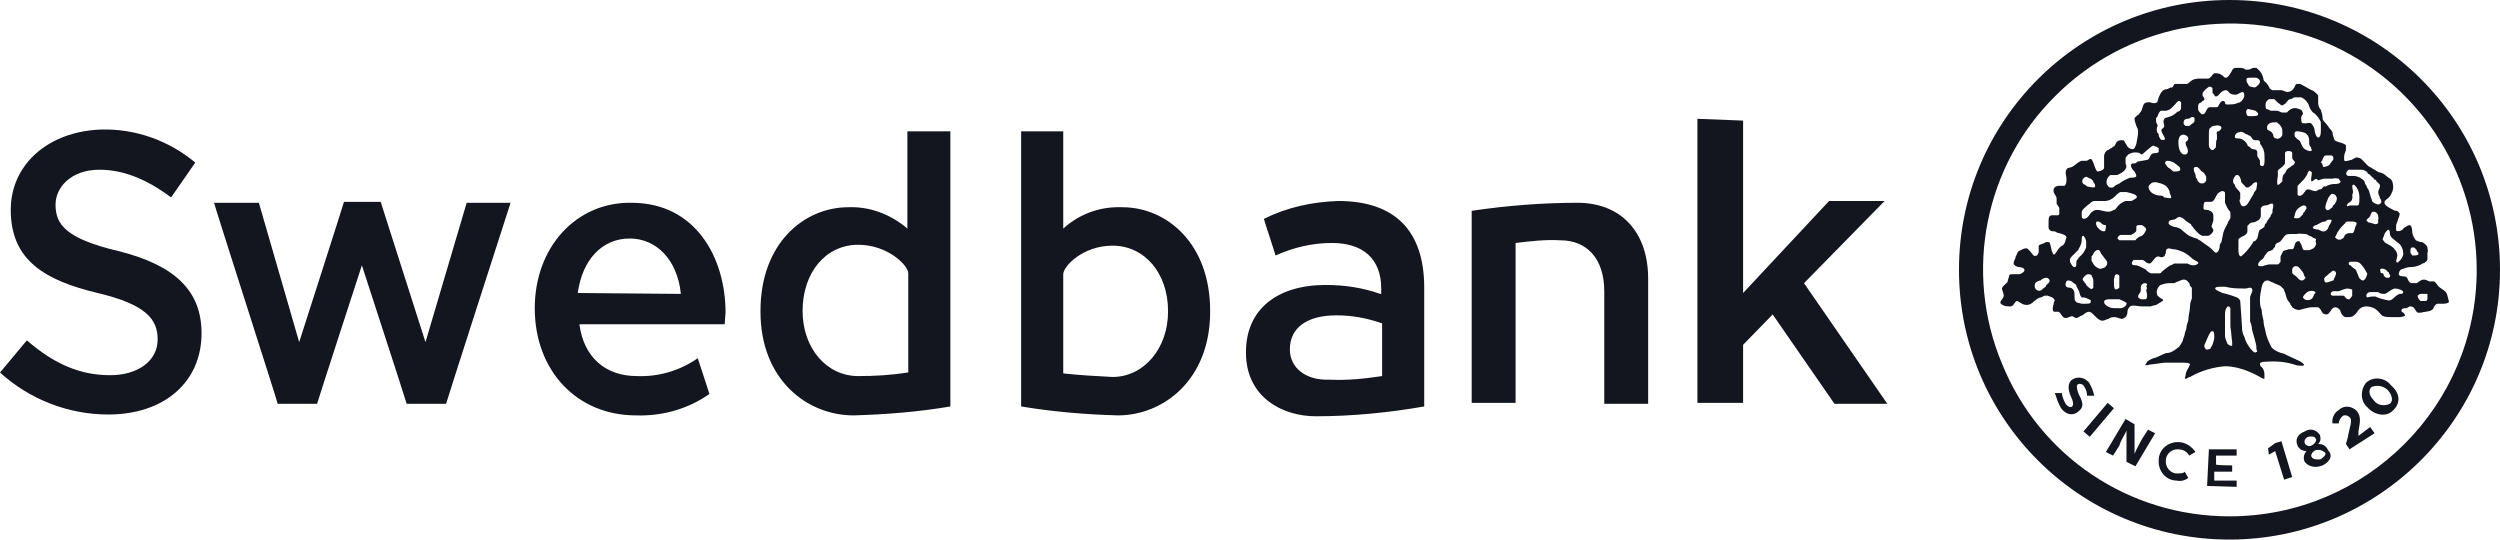 <svg width="278" height="60" viewBox="0 0 278 60" fill="none" xmlns="http://www.w3.org/2000/svg">
<path d="M1.195 23.344C1.195 29.006 5.08 31.192 10.857 32.583C16.335 33.874 17.531 35.563 17.531 37.748C17.531 40.132 15.339 41.722 12.252 41.722C8.965 41.722 6.076 40.53 2.988 37.847C2.889 37.947 0.1 41.324 0 41.424C3.287 44.404 7.57 46.093 12.052 46.093C18.228 46.093 22.411 42.516 22.411 37.053C22.411 32.384 19.523 29.503 13.148 27.914C7.271 26.523 6.176 24.934 6.176 22.748C6.176 20.861 7.869 18.874 11.056 18.874C13.646 18.874 16.236 19.867 19.025 21.953L21.714 18.079C18.726 15.596 15.04 14.304 11.255 14.404C5.379 14.602 1.195 18.278 1.195 23.344ZM38.249 22.45C38.249 22.549 33.268 38.046 33.268 38.046L28.786 22.549H23.806C23.806 22.748 30.878 44.702 30.878 44.901H35.261C35.261 44.801 40.241 29.503 40.241 29.503C40.241 29.503 45.221 44.801 45.221 44.901H49.604C49.604 44.801 56.676 22.848 56.775 22.549H51.895L47.313 38.046L42.333 22.45H38.249Z" fill="#13151F"/>
<path d="M59.465 34.27C59.465 41.224 64.146 46.191 70.72 46.191C73.609 46.29 76.497 45.496 78.888 43.807L77.593 39.833C75.601 41.224 73.21 41.919 70.82 41.82C67.334 41.82 64.943 39.734 64.445 36.158V36.059H80.581L80.681 34.767C80.681 28.707 77.394 22.549 70.222 22.549C64.047 22.449 59.465 27.515 59.465 34.27ZM64.246 32.582C64.744 28.906 66.935 26.522 70.023 26.522C73.011 26.522 75.302 28.906 75.701 32.582V32.681L64.246 32.582ZM100.901 14.602V25.429L100.801 25.33C99.008 23.84 96.717 22.946 94.327 23.045C89.446 23.045 84.566 27.019 84.566 34.569V34.668C84.566 42.218 89.745 46.191 94.924 46.191C98.51 46.092 102.196 45.794 105.682 45.198V14.602C105.682 14.602 100.901 14.602 100.901 14.602ZM89.247 34.569C89.247 30.297 91.837 27.218 95.423 27.218C98.71 27.218 101 29.502 101 30.396V41.423H100.901C99.108 41.721 97.216 41.82 95.423 41.82C91.936 41.82 89.247 38.741 89.247 34.569ZM113.551 14.602V45.198C117.137 45.794 120.722 46.092 124.308 46.191C129.388 46.191 134.568 42.218 134.568 34.668V34.569C134.568 27.019 129.687 23.045 124.806 23.045C122.416 22.946 120.125 23.741 118.332 25.33L118.232 25.429V14.602H113.551ZM118.232 41.522V30.496C118.232 29.602 120.424 27.317 123.711 27.317C127.296 27.317 129.886 30.396 129.886 34.569V34.668C129.886 38.741 127.197 41.919 123.711 41.919C121.818 41.82 120.025 41.721 118.232 41.522ZM140.544 24.337C140.544 24.436 141.839 28.31 141.839 28.41C143.831 27.515 145.923 27.019 148.114 27.019C151.6 27.019 153.592 28.807 153.592 32.085V32.681H153.493C151.501 31.986 149.509 31.688 147.417 31.688C141.939 31.688 138.552 34.469 138.552 39.138V39.237C138.552 44.105 142.536 46.29 146.321 46.29C150.305 46.29 154.389 45.893 158.373 45.198V31.986C158.373 25.628 155.086 22.35 148.811 22.35C145.923 22.449 143.134 23.045 140.544 24.337ZM143.433 38.84C143.433 36.456 145.325 35.065 148.612 35.065C150.305 35.065 151.999 35.363 153.692 35.959V41.82C151.7 42.118 149.807 42.317 147.815 42.218C145.226 42.317 143.433 40.926 143.433 38.84Z" fill="#13151F"/>
<path d="M163.652 23.443V44.8H168.533V27.019C170.226 26.82 171.82 26.622 173.513 26.721C176.501 26.721 178.394 28.807 178.394 32.383V44.9H183.275V30.992C183.275 25.827 180.287 22.549 175.406 22.549C171.621 22.549 167.637 22.847 163.652 23.443ZM188.753 13.211V44.8H193.833V38.343L197.12 34.966L203.993 44.9H209.869L200.606 31.489C200.606 31.489 209.272 22.648 209.571 22.35H203.395L193.833 32.582V13.41L188.753 13.211Z" fill="#13151F"/>
<path d="M247.919 0C231.285 0 217.838 13.411 217.838 30C217.838 46.589 231.285 60 247.919 60C264.453 60 278 46.589 278 30C278 13.411 264.553 0 247.919 0ZM247.919 57.417C236.763 57.417 226.802 50.762 222.619 40.431C218.336 30.199 220.726 18.378 228.595 10.629C236.464 2.781 248.317 0.497 258.477 4.669C268.736 8.94 275.41 18.974 275.41 30C275.41 45.099 263.159 57.417 247.919 57.417C247.919 57.417 248.018 57.417 247.919 57.417Z" fill="#13151F"/>
<path d="M252.501 12.315H253.198C253.398 12.315 253.597 12.514 253.796 12.514C253.995 12.514 254.095 12.514 254.294 12.514L254.493 12.315C254.692 12.116 254.991 12.017 255.19 12.017C255.39 12.017 255.688 12.116 255.888 12.216C255.987 12.315 256.087 12.514 256.087 12.613C256.087 12.812 255.888 12.812 255.888 13.11C255.888 13.309 255.888 13.706 256.087 13.706C256.286 13.706 256.386 13.706 256.485 13.706C256.585 13.706 256.784 13.607 256.983 13.706C257.183 13.905 257.382 14.203 257.382 14.501C257.382 14.699 257.581 15.295 257.78 15.295C257.979 15.295 258.079 14.997 258.079 14.6C258.079 14.401 258.079 14.203 258.079 13.905C258.079 13.507 258.079 13.507 257.88 13.209C257.78 13.011 257.581 12.812 257.382 12.613C257.183 12.514 257.083 12.414 256.983 12.216C256.784 12.017 256.784 11.62 256.585 11.421C256.485 11.222 256.186 10.924 255.888 10.825C255.688 10.825 255.489 10.825 255.19 10.825C254.991 10.825 254.892 11.024 254.692 11.024C254.493 11.024 254.394 11.222 254.294 11.322C254.194 11.52 253.995 11.62 253.796 11.719C253.597 11.719 253.497 11.52 253.298 11.421C253.198 11.322 252.999 11.123 252.899 11.024C252.899 11.024 252.501 11.024 252.401 11.024C252.202 11.024 252.103 11.222 252.003 11.322C251.903 11.52 251.903 11.918 252.003 12.116C252.103 12.116 252.302 12.216 252.501 12.315ZM253.597 15.295C253.597 15.295 253.796 15.097 253.796 14.997C253.796 14.898 253.796 14.699 253.796 14.6C253.796 14.203 253.597 13.905 253.198 13.607H252.8C252.501 13.607 252.003 13.805 252.103 14.302C252.103 14.501 252.401 14.501 252.601 14.699C252.7 14.799 252.8 14.997 252.8 15.097C252.8 15.295 252.999 15.395 253.099 15.395C253.298 15.494 253.398 15.395 253.597 15.295ZM249.114 22.547C249.114 22.746 249.314 22.944 249.413 22.944C249.712 22.944 249.911 22.746 250.011 22.547C250.21 22.249 250.409 21.852 250.609 21.553C250.609 21.355 250.808 21.256 250.907 21.057C250.907 20.858 251.107 20.262 250.907 20.262C250.609 20.262 250.509 20.461 250.409 20.56C250.409 20.56 250.111 20.858 249.911 20.858C249.712 20.858 249.612 20.66 249.513 20.56C249.314 20.361 249.214 20.262 249.214 20.163C249.214 19.964 249.015 19.368 248.716 19.467C248.517 19.467 248.318 19.964 248.318 20.063C248.318 20.262 248.318 20.361 248.517 20.56C248.517 20.66 248.616 20.858 248.716 20.957C248.816 21.057 249.015 21.256 249.114 21.454C249.114 21.653 249.114 21.852 249.114 22.149C249.015 22.149 249.015 22.448 249.114 22.547ZM251.107 15.593H250.708C250.509 15.593 250.409 15.295 250.21 15.097C250.011 15.097 249.911 14.898 249.712 14.898C249.513 14.699 249.214 14.6 249.015 14.699C248.816 14.699 248.517 14.898 248.517 15.196C248.517 15.395 248.716 15.395 248.915 15.395C249.314 15.395 249.712 15.693 249.911 16.09C249.911 16.09 249.911 16.289 250.111 16.289L250.31 16.487C250.509 16.686 250.907 16.487 251.007 16.885C251.007 16.984 251.007 17.183 251.007 17.282C251.007 17.481 251.206 17.58 251.306 17.878C251.306 17.977 251.306 18.176 251.306 18.275C251.306 18.375 251.405 18.474 251.605 18.474C251.903 18.474 251.804 17.481 251.804 17.183C251.804 16.785 251.605 16.289 251.306 15.991C251.405 15.792 251.206 15.593 251.107 15.593ZM250.21 9.633C250.409 9.633 250.708 9.832 250.907 9.633C251.107 9.434 251.306 9.335 251.306 9.037C251.306 8.838 251.107 8.739 250.907 8.64C250.708 8.64 250.409 8.64 250.21 8.64C250.011 8.64 249.812 8.64 249.812 8.838C249.812 9.037 249.812 9.236 250.011 9.335C249.911 9.434 250.21 9.633 250.21 9.633ZM253.298 20.56C253.398 20.56 253.497 20.461 253.597 20.361L253.796 20.163C253.796 19.964 253.796 19.467 253.995 19.368C254.095 19.269 254.194 19.07 254.294 18.871C254.394 18.772 254.493 18.673 254.692 18.573C254.692 18.573 254.892 18.375 254.991 18.375C254.991 18.375 255.19 18.176 255.19 18.077C255.19 17.878 254.991 17.878 254.892 17.58C254.892 17.381 254.892 17.282 254.892 16.984C254.892 16.785 254.194 16.686 254.095 16.984C254.095 17.183 254.095 17.481 254.095 17.679C254.095 17.878 254.095 18.077 254.095 18.176C253.896 18.573 253.398 18.772 253.298 18.971V19.269C253.298 19.368 253.298 19.467 253.298 19.567C253.198 20.063 253.198 20.56 253.298 20.56ZM256.485 14.898C256.286 14.699 255.688 14.6 255.39 14.6C255.19 14.6 255.091 14.799 255.19 15.196L255.39 15.395C255.39 15.395 255.589 15.593 255.688 15.593C255.888 15.891 255.987 16.388 256.286 16.587C256.286 16.587 256.784 16.885 256.983 16.785C257.183 16.686 256.983 16.587 256.983 16.388C256.884 16.289 256.784 16.09 256.784 15.991C256.784 15.991 256.784 15.792 256.784 15.693C256.784 15.295 256.684 15.097 256.485 14.898C256.485 14.898 256.585 14.898 256.485 14.898ZM255.688 24.236L255.888 24.037L256.087 23.838C256.087 23.838 256.087 23.64 256.286 23.54C256.286 23.342 256.485 23.342 256.485 23.143C256.485 22.944 256.386 22.845 256.186 22.845H256.087C255.888 22.944 255.688 23.044 255.489 23.242C255.489 23.242 255.29 23.441 255.29 23.54C255.19 23.739 255.19 23.938 255.091 24.236C255.091 24.236 255.39 24.335 255.688 24.236ZM244.333 19.964C244.333 20.163 244.533 20.262 244.632 20.361C244.931 20.461 245.23 20.361 245.329 20.063C245.329 19.964 245.329 19.765 245.329 19.666C245.23 19.467 245.13 19.169 244.831 19.07C244.632 18.871 244.433 18.474 244.134 18.573C243.835 18.573 243.935 19.07 244.134 19.368C244.134 19.865 244.333 19.865 244.333 19.964ZM243.038 14.004C243.038 14.004 243.337 14.004 243.437 14.004C243.537 14.004 243.636 13.805 243.835 13.706C244.035 13.607 244.035 13.507 244.035 13.209C244.035 13.011 243.835 13.011 243.736 13.011C243.636 13.011 243.537 13.209 243.238 13.209C242.939 13.209 242.839 13.408 242.839 13.507C242.74 13.805 242.939 13.905 243.038 14.004C243.038 14.004 242.939 14.004 243.038 14.004ZM250.509 12.911C250.708 12.911 251.107 12.911 251.107 12.713C251.107 12.514 250.907 12.414 250.808 12.315C250.509 12.216 250.31 12.216 250.011 12.116C249.812 12.116 249.712 12.414 249.812 12.613C249.812 13.011 250.21 12.911 250.509 12.911ZM241.744 19.07C241.943 19.07 242.441 19.07 242.441 18.871C242.441 18.772 242.441 18.573 242.242 18.474C242.042 18.275 241.943 18.275 241.744 18.077C241.544 17.977 241.246 17.878 241.046 17.878C240.847 17.878 240.748 17.977 240.748 18.176C240.748 18.176 240.947 18.375 240.947 18.474L241.146 18.673C241.445 18.772 241.544 19.07 241.744 19.07ZM246.724 14.6C246.724 14.6 247.023 14.401 247.023 14.203C247.023 13.905 246.425 13.905 246.226 14.004C246.126 14.004 245.927 14.004 245.827 14.203C245.628 14.203 245.628 14.699 245.628 14.898C245.628 14.997 245.628 15.196 245.628 15.295C245.628 15.494 245.628 15.494 245.628 15.693C245.628 15.693 245.628 16.09 245.628 16.189C245.628 16.388 245.827 16.686 246.027 16.686C246.226 16.686 246.226 16.487 246.326 16.487C246.525 16.289 246.325 15.792 246.525 15.494C246.525 15.494 246.525 15.395 246.525 15.295V14.997C246.425 14.6 246.624 14.6 246.724 14.6ZM240.449 20.461C240.25 20.361 240.05 20.361 239.752 20.262C239.552 20.262 239.253 20.262 239.154 20.461C238.955 20.56 238.855 20.759 238.955 20.957C238.955 21.156 239.253 21.454 239.453 21.553C239.652 21.653 239.951 21.752 240.25 21.752C240.349 21.752 240.548 21.752 240.648 21.951C240.847 21.951 241.445 22.149 241.445 21.951C241.445 21.752 241.246 21.553 241.246 21.256C241.046 20.759 240.748 20.56 240.449 20.461C240.449 20.461 240.349 20.461 240.449 20.461ZM244.931 12.713C245.13 12.713 245.23 12.514 245.329 12.315C245.429 12.116 245.529 11.918 245.728 11.918C246.027 11.918 246.226 11.918 246.525 11.918C246.724 11.918 246.824 11.222 247.222 11.222C247.322 11.222 247.421 11.322 247.421 11.421C247.421 11.421 247.421 11.62 247.62 11.62C248.118 11.62 248.517 11.62 248.915 11.421C249.114 11.421 249.314 11.222 249.413 11.024C249.613 10.825 249.613 10.328 249.413 10.229C249.214 10.229 248.915 10.428 248.716 10.527C248.417 10.527 248.118 10.527 247.919 10.328C247.72 10.13 247.72 10.03 247.521 10.03C247.322 10.03 247.122 10.13 246.923 10.328C246.724 10.527 246.624 10.726 246.425 10.726C246.226 10.726 246.226 10.527 246.226 10.527L246.027 10.328V9.832C246.027 9.732 245.827 9.633 245.728 9.633C245.529 9.633 245.031 10.13 244.931 10.328C244.931 10.328 244.931 10.527 244.931 10.626C244.931 10.726 245.13 10.825 245.13 11.024C245.13 11.123 245.031 11.222 244.931 11.222L244.732 11.421C244.533 11.421 244.433 11.62 244.433 11.818C244.433 11.818 244.433 12.116 244.433 12.216C244.533 12.414 244.732 12.713 244.931 12.713ZM265.051 30.494C265.051 30.693 265.251 30.891 265.45 30.891C265.549 30.891 265.649 30.891 265.649 30.891C265.848 30.693 265.848 30.693 265.649 30.395C265.649 30.395 265.649 30.196 265.45 30.196C265.45 29.997 264.952 29.799 264.753 29.898C264.553 29.997 264.753 30.196 264.753 30.395C264.952 30.295 264.952 30.395 265.051 30.494C265.051 30.494 264.952 30.494 265.051 30.494ZM268.239 28.408C268.637 28.408 268.936 28.408 268.936 28.209C268.936 28.011 268.737 28.011 268.737 27.812C268.538 27.613 268.538 27.514 268.338 27.514C268.139 27.514 268.139 27.514 268.04 27.712C268.04 27.812 268.04 28.011 268.04 28.11C268.139 28.209 268.139 28.308 268.239 28.408ZM266.346 27.812C266.545 28.011 266.645 28.408 266.545 28.607C266.545 28.805 266.346 29.004 266.545 29.203C266.745 29.203 266.745 29.004 266.844 29.004C267.044 28.805 267.143 28.607 267.243 28.308C267.243 27.712 267.044 27.216 266.545 26.918C266.247 26.62 265.749 26.421 265.749 25.924C265.749 25.726 265.749 25.626 265.549 25.527C265.45 25.626 265.251 25.825 265.151 26.024C265.151 26.222 264.952 26.421 264.952 26.62C264.952 26.719 265.151 26.818 265.151 26.918C265.35 27.116 266.047 27.315 266.346 27.812ZM258.776 22.348C258.677 22.547 258.577 22.845 258.577 23.143C258.677 23.342 258.776 23.441 258.975 23.342C259.075 23.242 259.274 23.143 259.374 23.044C259.374 23.044 259.374 22.845 259.573 22.746C259.673 22.646 259.673 22.547 259.772 22.448C259.772 22.448 259.972 21.951 259.772 21.852C259.772 21.653 259.473 21.553 259.274 21.553C259.075 21.752 258.876 21.951 258.776 22.348ZM257.481 48.772C257.481 48.573 257.083 48.474 256.685 48.573C256.386 48.673 256.186 48.971 256.286 49.269C256.386 49.567 256.784 49.666 256.983 49.567C257.481 49.368 257.681 48.871 257.481 48.772ZM257.481 50.063C257.083 50.262 256.884 50.66 257.083 50.858C257.183 51.057 257.681 51.156 258.079 51.057C258.378 50.858 258.677 50.56 258.577 50.361C258.278 50.063 257.88 49.964 257.481 50.063C257.481 50.063 257.481 50.163 257.481 50.063ZM263.757 43.011C263.458 43.209 263.258 43.805 263.956 44.501C264.354 45.097 265.151 45.196 265.749 44.898C266.047 44.699 266.147 44.103 265.549 43.408C264.852 42.712 264.055 42.911 263.757 43.011ZM227.6 30.891C227.301 30.891 227.102 30.991 226.902 31.189C226.703 31.189 226.604 31.289 226.404 31.388C226.205 31.587 226.205 31.984 226.404 32.183C226.604 32.381 226.902 32.381 227.102 32.183L227.301 31.984C227.301 31.984 227.5 31.984 227.5 31.785C227.5 31.686 227.898 31.487 227.898 31.289C227.998 31.09 227.699 30.891 227.6 30.891ZM258.378 18.573C258.577 18.573 259.075 18.375 259.075 18.275C259.075 18.176 259.274 18.077 259.274 17.977C259.274 17.977 259.473 17.779 259.473 17.679C259.473 17.481 259.473 17.381 259.274 17.282C259.274 17.282 259.075 17.282 258.876 17.282C258.477 17.282 258.477 17.282 258.278 17.679C258.278 17.878 258.079 17.977 258.079 18.077C258.278 18.077 258.278 18.573 258.378 18.573ZM260.47 26.52C260.669 26.52 260.669 26.222 260.768 26.123C260.868 26.024 261.067 25.924 261.266 25.924H261.565C261.764 25.924 261.764 25.626 261.864 25.428C261.864 25.229 262.063 25.03 262.063 24.832C262.063 24.732 261.864 24.633 261.565 24.633C261.466 24.633 261.266 24.633 261.167 24.633C260.968 24.633 260.868 24.633 260.768 24.832L260.47 25.13C260.27 25.328 260.071 25.626 259.872 25.924C259.872 26.123 259.673 26.222 259.673 26.421C259.971 26.719 260.27 26.719 260.47 26.52ZM257.382 19.964C257.382 19.964 257.183 20.163 257.083 20.163C256.884 20.163 257.083 19.467 257.083 19.169C257.083 19.169 256.884 18.971 256.784 18.971C256.585 19.169 256.585 19.467 256.386 19.666C256.286 19.865 256.087 20.063 255.888 20.262L255.688 20.461L255.489 20.66C255.489 20.858 255.489 20.957 255.489 21.156C255.489 21.355 255.489 21.454 255.489 21.653C255.688 21.951 256.087 21.653 256.186 21.454C256.386 21.256 256.386 21.057 256.685 21.057C256.884 21.057 257.183 21.256 257.481 21.256C257.681 21.256 257.78 21.057 257.979 21.057C258.179 21.057 258.278 20.858 258.378 20.759C258.477 20.66 258.577 20.759 258.577 20.759C258.876 20.56 259.274 20.461 259.573 20.461C259.772 20.461 260.27 20.461 260.27 20.163C260.27 20.163 260.071 19.964 260.071 19.865C259.872 19.865 259.673 19.765 259.374 19.865C259.075 19.865 258.677 19.865 258.378 19.865C258.179 19.964 257.979 19.964 257.78 20.063C257.681 19.865 257.481 19.865 257.382 19.964ZM264.454 24.037C264.454 23.838 264.255 23.54 263.956 23.54C263.657 23.54 263.657 23.838 263.557 24.037C263.458 24.236 263.159 24.335 263.159 24.534L263.358 24.732C263.557 24.732 264.055 24.931 264.155 24.931C264.155 24.931 264.454 24.931 264.454 24.732C264.454 24.534 264.454 24.434 264.454 24.335C264.553 24.335 264.454 24.236 264.454 24.037ZM261.167 19.567H261.366C261.565 19.567 261.565 19.567 261.764 19.567C261.964 19.567 262.262 19.666 262.462 19.765C262.661 19.964 262.86 19.964 262.96 20.262C262.96 20.262 262.96 20.461 263.159 20.66C263.159 20.759 263.259 20.957 263.358 21.057C263.557 21.454 263.557 21.852 263.757 22.249C263.757 22.448 263.956 22.547 264.155 22.646C264.155 22.646 264.553 22.845 264.653 22.646C264.852 22.646 264.852 22.249 264.653 22.05C264.653 21.852 264.454 21.653 264.454 21.355C264.454 21.156 264.653 20.957 264.653 20.66C264.653 20.461 264.454 20.361 264.255 20.163C264.255 20.163 264.255 19.964 264.055 19.964C263.856 19.964 264.055 19.765 263.856 19.765C263.757 19.666 263.557 19.467 263.458 19.368C263.458 19.368 263.258 19.368 263.258 19.169C263.059 18.971 262.76 18.871 262.561 18.871C262.063 18.871 261.565 18.871 261.167 18.871C260.669 19.269 260.968 19.567 261.167 19.567ZM261.167 22.547C261.167 22.547 260.968 22.746 260.968 22.845C260.968 23.044 261.167 22.845 261.366 22.845H261.764C261.964 22.845 261.964 22.845 262.163 22.845C262.362 22.845 262.362 22.448 262.362 22.149V21.852C262.362 21.553 262.262 21.156 262.063 20.858C261.864 20.66 261.764 20.361 261.565 20.66C261.565 21.057 261.764 21.355 261.565 21.653C261.665 22.149 261.466 22.448 261.167 22.547ZM242.242 15.593C242.242 15.693 242.242 15.792 242.242 15.891C242.242 16.487 242.441 17.183 242.939 17.183C243.337 17.183 243.337 16.785 243.238 16.487C243.138 16.289 243.038 16.09 243.038 15.891C243.038 15.693 243.337 15.693 243.337 15.395C243.337 15.097 242.839 14.898 242.64 14.997C242.341 15.097 242.341 15.295 242.242 15.593ZM256.784 32.381C256.585 32.381 256.087 32.878 256.087 33.077C256.186 33.275 256.386 33.375 256.585 33.375C256.983 33.375 257.183 33.176 257.282 32.878C257.282 32.679 257.481 32.679 257.481 32.481C257.382 32.381 257.083 32.282 256.784 32.381ZM256.186 30.593C256.186 30.295 255.987 30.196 255.788 29.898C255.589 29.699 255.589 29.6 255.29 29.6C254.991 29.6 254.991 29.799 254.892 29.898C254.892 29.997 254.892 30.196 254.892 30.295C254.892 30.494 255.19 30.593 255.39 30.792C255.589 30.991 255.688 31.189 255.987 31.189C256.186 31.189 256.286 30.991 256.386 30.891C256.286 30.792 256.286 30.693 256.186 30.593ZM257.183 26.421C257.083 26.322 256.884 26.222 256.784 26.222C256.685 26.123 256.485 26.024 256.386 26.024C256.087 26.024 255.688 25.924 255.39 26.024C255.19 26.024 254.991 26.024 254.692 26.024C254.394 26.024 254.194 26.024 253.995 26.322C253.796 26.52 253.796 26.62 253.597 26.818C253.497 26.918 253.298 27.017 253.198 27.017C253.099 27.116 252.999 27.216 252.999 27.315C252.999 27.315 252.999 27.514 252.8 27.613C252.8 27.812 252.601 27.812 252.401 27.911C252.202 27.911 252.103 28.11 252.003 28.209C251.804 28.408 251.804 28.607 251.605 28.805C251.405 28.904 251.107 29.203 251.107 29.401C251.107 29.5 251.107 29.6 251.306 29.6C251.306 29.6 251.505 29.6 251.605 29.6C251.804 29.5 252.003 29.5 252.302 29.401C252.302 29.401 253.099 29.401 253.298 29.401C253.398 29.401 253.497 29.203 253.597 29.103C253.597 28.904 253.597 28.706 253.597 28.507C253.696 28.308 253.796 28.11 253.896 27.911C254.095 27.812 254.294 27.812 254.493 27.712C254.593 27.712 254.792 27.712 254.892 27.712C255.091 27.712 255.091 27.414 255.19 27.216C255.19 27.017 255.39 26.818 255.589 26.818C255.589 26.818 255.788 26.818 255.788 27.017C255.987 27.216 255.987 27.712 256.186 27.812C256.386 27.812 256.585 27.812 256.784 27.812C257.083 27.712 257.382 27.613 257.481 27.315C257.581 27.216 257.581 27.017 257.481 26.818C257.681 26.52 257.382 26.52 257.183 26.421ZM250.409 36.553C250.409 36.255 250.31 35.958 250.21 35.759V33.077C250.21 32.779 250.609 32.381 250.409 32.083C250.21 31.885 249.911 32.083 249.712 32.083C248.915 32.083 248.218 32.083 247.421 31.885H247.023C246.724 31.885 246.326 31.885 246.326 32.083C246.326 32.282 247.023 32.481 247.122 32.58C247.322 32.58 248.915 33.077 248.915 33.176C248.915 33.176 249.114 33.375 249.114 33.474C249.114 33.573 249.314 36.156 249.314 36.454C249.314 36.852 249.413 37.15 249.612 37.547C249.712 38.044 250.011 38.441 250.31 38.838C250.509 39.037 250.708 39.335 250.907 39.136C251.107 39.136 250.907 38.938 250.907 38.739C251.007 38.441 250.409 36.752 250.409 36.553ZM248.019 36.355V35.66C248.019 35.461 248.019 34.666 248.019 34.467C248.019 34.269 248.019 34.07 247.72 34.07C247.521 34.269 247.421 34.567 247.421 34.865C247.421 34.964 247.421 35.063 247.421 35.063C247.421 35.063 247.421 35.56 247.421 35.66C247.421 35.958 247.421 37.05 247.421 37.348C247.421 37.547 247.521 37.845 247.62 38.044C247.62 38.242 248.019 38.54 248.218 38.441C248.218 38.242 248.218 38.242 248.218 38.044C248.118 37.348 248.118 36.852 248.019 36.355ZM246.824 27.514C246.824 27.315 246.824 27.116 247.023 26.918L247.222 25.924C247.322 25.527 247.521 25.229 247.72 24.832C247.72 24.633 247.919 24.534 248.019 24.236C248.019 24.037 248.019 23.838 248.019 23.64C248.019 23.54 247.919 23.441 247.82 23.342C247.62 23.044 247.521 22.746 247.421 22.547V21.852C247.421 21.752 247.421 21.653 247.421 21.553C247.421 21.355 247.421 21.355 247.222 21.256H247.023C246.824 21.355 246.624 21.454 246.525 21.653C246.325 21.951 246.226 22.448 245.827 22.448C245.628 22.448 245.429 22.448 245.23 22.448C245.031 22.448 245.031 22.944 245.031 23.143C245.031 23.342 245.23 23.342 245.429 23.342C245.628 23.342 245.728 23.441 245.927 23.54C246.027 23.64 246.126 23.838 246.126 23.938C246.126 24.136 246.126 24.335 246.126 24.534C246.027 24.732 246.027 24.931 245.927 25.13C245.927 25.328 246.126 25.428 246.126 25.626C246.126 25.825 245.728 26.222 245.529 26.222H244.931C244.632 26.222 243.935 25.428 243.835 25.229C243.736 25.13 243.636 25.03 243.636 24.931C243.636 24.931 243.138 24.633 243.038 24.534C242.839 24.335 242.64 24.136 242.341 24.136C242.042 24.136 242.042 24.335 241.943 24.335C241.644 24.534 241.146 24.335 241.146 24.832C241.146 25.03 241.544 25.13 241.744 25.229C241.943 25.229 242.242 25.328 242.441 25.428C242.441 25.428 243.238 26.123 243.437 26.222C243.636 26.322 243.935 26.421 244.234 26.52C244.433 26.52 244.433 26.719 244.632 26.719C244.831 26.918 245.628 27.414 245.728 27.514C246.027 27.712 246.126 28.011 246.425 28.11C246.724 28.011 246.724 27.812 246.824 27.514C246.824 27.514 246.923 27.514 246.824 27.514ZM252.003 24.832C252.103 24.534 252.302 24.335 252.501 24.037C252.501 23.838 252.7 23.739 252.7 23.64V23.441C252.7 23.242 252.899 22.746 252.7 22.646C252.7 22.646 252.601 22.646 252.501 22.646C252.302 22.746 252.103 22.845 251.903 22.845C251.704 22.845 251.505 22.944 251.405 23.143C251.405 23.342 251.405 23.54 251.405 23.838C251.405 24.037 251.405 24.236 251.206 24.434C251.007 24.534 250.808 24.732 250.509 24.732C250.21 24.732 250.111 24.931 249.911 25.13V25.726C249.911 25.924 249.712 26.123 249.513 26.222C249.513 26.222 249.015 26.421 248.915 26.62C248.915 26.62 248.915 27.414 248.915 27.712C248.915 28.011 248.915 28.507 249.214 28.507C249.712 28.11 250.111 27.613 250.509 27.017C250.509 27.017 250.509 26.818 250.708 26.818C250.808 26.818 250.907 26.62 251.007 26.52C251.107 26.222 251.107 26.024 251.206 25.726C251.206 25.527 251.605 25.428 251.804 25.229C251.804 25.03 251.903 24.832 252.003 24.832ZM258.975 25.13C259.075 24.931 259.274 24.732 259.274 24.434C259.274 24.434 259.274 24.434 259.075 24.434C258.876 24.434 258.776 24.434 258.577 24.633C258.179 24.633 257.979 24.832 257.581 25.03C257.382 25.03 257.183 25.229 257.183 25.328C257.183 25.428 257.581 25.527 257.78 25.527C257.88 25.527 258.079 25.726 258.278 25.726C258.577 25.825 258.876 25.527 258.975 25.13ZM269.733 32.679C269.534 32.679 269.434 32.679 269.235 32.679C269.036 32.679 268.936 32.779 268.836 32.878C268.836 33.077 269.036 33.474 269.235 33.474C269.334 33.474 269.534 33.474 269.633 33.474C269.832 33.474 269.832 33.474 269.932 33.275C269.932 33.077 269.932 32.878 269.932 32.679H269.733ZM266.346 32.083C266.047 32.083 265.749 32.381 265.549 32.481C265.45 32.58 265.251 32.679 265.151 32.679C264.952 32.679 264.653 32.679 264.454 32.481C264.454 32.481 264.255 32.481 264.155 32.481C263.956 32.481 263.956 32.481 263.757 32.481C263.757 32.481 263.657 32.481 263.557 32.481C263.358 32.481 263.059 32.679 263.159 32.977C263.159 33.176 263.458 32.977 263.757 32.977C263.856 32.977 264.055 32.977 264.155 32.977C264.553 33.176 264.952 33.275 265.45 33.375C265.649 33.474 265.948 33.375 266.147 33.176C266.346 32.977 266.545 32.779 266.844 32.679C267.044 32.679 267.243 32.679 267.243 32.481C267.243 32.282 266.645 32.083 266.346 32.083ZM259.772 30.395C259.772 30.295 259.673 30.097 259.473 30.097C259.374 30.097 259.274 30.196 259.175 30.295C258.975 30.395 258.876 30.593 258.677 30.693C258.477 30.891 258.378 30.991 258.477 31.189C258.477 31.686 259.274 31.189 259.473 31.189C259.573 30.891 259.772 30.593 259.772 30.395ZM239.851 14.6C239.851 14.799 240.05 14.799 240.05 14.997C240.05 15.196 240.15 15.295 240.25 15.494C240.349 15.593 240.648 15.593 240.748 15.494C240.748 15.196 240.349 14.799 240.349 14.501C240.349 14.302 240.548 14.302 240.648 14.103C240.748 13.905 240.449 13.507 240.648 13.309C240.648 13.11 240.847 13.11 241.146 13.011C241.544 12.911 241.843 12.712 242.142 12.414C242.341 12.414 242.54 12.216 242.54 12.017C242.54 12.017 242.54 11.52 242.54 11.421C242.54 11.322 242.341 11.222 242.341 11.222C242.142 11.222 242.042 11.421 241.943 11.52C241.644 11.818 241.345 12.315 240.748 12.315C240.548 12.315 240.548 12.315 240.349 12.315C240.15 12.315 240.05 12.613 239.951 12.812C239.951 12.812 239.951 13.011 239.752 13.11C239.752 13.209 239.752 13.309 239.752 13.408C239.752 13.607 239.851 13.805 239.951 14.004C239.752 14.203 239.851 14.501 239.851 14.6ZM261.067 32.083C260.768 32.083 260.37 32.282 260.071 32.381H259.473C259.374 32.381 259.175 32.481 259.175 32.679C259.175 32.878 259.374 32.878 259.473 32.878H259.971C260.071 32.878 260.171 32.878 260.27 32.878C260.27 32.878 260.47 32.878 260.569 32.878C260.768 32.878 260.868 33.375 261.266 33.275C261.266 33.275 261.466 33.077 261.565 32.878C261.565 32.878 261.565 32.679 261.565 32.58C261.565 32.481 261.565 32.282 261.565 32.183C261.764 32.282 261.266 32.083 261.067 32.083ZM263.159 30.295C262.96 29.898 262.76 29.6 262.462 29.302C262.362 29.203 262.163 29.103 261.964 29.103C261.764 29.103 261.565 29.103 261.366 29.103C261.266 29.103 261.167 29.203 261.167 29.302C261.167 29.401 261.266 29.5 261.366 29.5L261.565 29.699C261.665 29.799 261.864 29.898 261.964 29.997C262.063 30.196 262.163 30.494 262.262 30.693C262.262 30.891 262.561 31.189 262.76 31.189C262.96 31.189 263.159 30.792 263.159 30.693C263.258 30.494 263.258 30.395 263.159 30.295ZM231.185 45.693C230.687 46.189 229.891 46.289 229.193 45.395C228.894 44.898 228.695 44.302 228.496 43.706H229.293C229.293 44.103 229.492 44.501 229.691 44.898C229.99 45.295 230.389 45.395 230.488 45.097C230.588 44.898 230.488 44.501 230.289 44.103C229.99 43.408 229.891 42.812 230.289 42.315C230.887 41.818 231.683 41.918 232.181 42.414C232.181 42.414 232.181 42.414 232.281 42.514C232.58 43.011 232.779 43.507 232.879 44.004H232.082C232.082 43.706 231.982 43.309 231.783 43.011C231.584 42.613 231.086 42.613 230.986 42.812C230.887 43.011 230.986 43.408 231.185 43.904C231.683 44.798 231.683 45.295 231.185 45.693ZM231.683 47.977L234.373 44.798L235.07 45.395L232.381 48.573C232.381 48.573 231.683 47.977 231.683 47.977ZM237.461 51.852L236.465 51.355C236.465 51.355 236.465 48.375 236.465 47.878C236.265 48.375 235.867 48.871 235.668 49.567L234.97 50.66L234.174 50.262L236.365 46.587L237.361 47.183C237.361 47.183 237.361 49.964 237.361 50.461C237.56 49.964 237.859 49.467 238.158 48.871L238.855 47.779L239.652 48.176L237.461 51.852ZM243.437 50.66C243.138 50.163 242.74 49.964 242.142 49.964C241.445 49.964 240.947 50.461 240.847 51.057V51.156C240.748 51.852 241.246 52.547 241.943 52.646C241.943 52.646 242.042 52.646 242.142 52.646C242.441 52.646 242.839 52.646 242.939 52.448L243.337 53.143C242.939 53.441 242.54 53.54 242.042 53.441C240.847 53.441 239.951 52.348 240.05 51.156C240.05 49.964 241.146 49.07 242.341 49.169H242.441C243.138 49.269 243.736 49.666 244.134 50.262L243.437 50.66ZM248.218 51.752V52.448H246.226V53.441H248.716V54.136L245.429 54.037L245.628 49.964H248.716V50.66H246.425V51.653C246.425 51.752 248.218 51.752 248.218 51.752ZM253.995 53.342L252.999 50.163L252.302 50.56L252.202 49.865L252.999 49.269L253.696 49.07L254.892 53.044L253.995 53.342ZM258.278 51.752C257.282 52.15 256.585 51.752 256.286 51.355C256.087 50.958 256.186 50.461 256.485 50.163C256.087 50.163 255.688 49.964 255.489 49.567C255.19 48.871 255.489 48.275 256.286 47.977C256.884 47.58 257.581 47.779 257.979 48.375C258.079 48.772 258.079 49.07 257.78 49.368C258.278 49.368 258.677 49.567 258.876 50.063C259.473 50.66 259.075 51.355 258.278 51.752ZM261.266 49.964L260.868 49.368L261.067 48.673C261.266 47.481 261.665 46.686 261.266 46.388C261.067 46.189 260.669 46.09 260.47 46.289C260.27 46.487 260.071 46.785 260.071 47.083H259.374C259.274 46.487 259.573 45.891 260.071 45.593C260.569 45.097 261.366 45.097 261.964 45.593C261.964 45.593 261.964 45.593 262.063 45.693C262.661 46.388 262.362 47.183 262.262 47.977V48.474L263.557 47.481L264.055 48.176L261.266 49.964ZM266.047 45.693C265.35 46.388 264.055 46.189 263.258 45.295C262.462 44.6 262.462 43.408 263.059 42.613L263.159 42.514C263.956 41.818 265.251 42.017 265.848 42.812C265.848 42.812 265.848 42.812 265.948 42.911C266.944 43.805 266.944 44.898 266.047 45.693ZM271.725 33.772C271.526 33.772 271.327 33.772 271.028 33.772C270.829 33.871 270.729 33.971 270.629 34.169C270.629 34.368 270.43 34.467 270.231 34.567C269.932 34.666 269.534 34.666 269.235 34.765H268.836C268.538 34.567 268.538 34.07 268.04 34.07C267.84 34.07 267.741 34.269 267.542 34.269C267.342 34.269 267.143 34.269 267.044 34.467C267.044 34.666 267.044 34.666 267.243 34.765C267.243 34.765 267.442 34.964 267.442 35.063C267.442 35.163 267.044 35.262 266.844 35.262C266.645 35.262 265.848 35.262 265.848 35.262C265.549 35.262 265.151 35.262 264.852 35.063C264.653 34.865 264.454 34.567 264.155 34.368C263.856 34.169 263.458 34.07 263.159 34.07C262.86 34.07 262.561 34.169 262.362 34.368C262.163 34.567 262.063 34.865 261.764 35.063C261.665 35.163 261.466 35.262 261.167 35.262C261.067 35.262 260.868 35.262 260.768 35.262C260.569 35.163 260.37 34.964 260.27 34.666C260.27 34.467 259.971 34.169 259.673 34.169C259.473 34.169 259.274 34.368 259.175 34.567C258.975 34.765 258.975 34.964 258.677 34.964C258.477 34.964 258.278 34.865 258.179 34.666C258.079 34.467 257.979 34.269 257.78 34.169C257.481 34.169 257.282 34.169 256.983 34.169C256.784 34.169 255.688 34.467 255.688 34.467C255.688 34.467 255.19 34.467 255.091 34.269C254.892 34.269 254.892 34.07 254.692 33.871C254.692 33.673 254.493 33.573 254.394 33.375C254.194 33.077 254.194 32.679 253.995 32.282C253.995 32.083 253.796 32.083 253.696 31.885C253.497 31.686 252.999 31.587 252.7 31.388C252.501 31.388 252.401 31.189 252.103 31.189C251.804 31.189 251.605 31.487 251.505 31.885C251.405 32.381 251.306 32.878 251.306 33.275C251.306 33.673 251.306 34.07 251.505 34.467C251.505 34.865 251.605 35.262 251.704 35.66C251.704 36.057 251.804 36.355 251.903 36.752C252.003 37.447 252.302 38.044 252.601 38.64C252.999 39.037 253.497 39.236 253.995 39.335C254.294 39.534 255.788 40.13 255.987 40.328C255.987 40.328 256.286 40.527 256.186 40.626C256.087 40.726 255.489 40.626 255.39 40.626C254.294 40.229 253.099 40.13 251.903 40.229C251.704 40.229 251.405 40.229 251.306 40.428C251.306 40.527 251.306 40.726 251.505 40.825C251.704 41.024 251.804 41.322 251.804 41.62C251.804 41.818 251.804 42.017 251.804 42.116C251.704 42.116 251.605 42.116 251.306 41.918C251.107 41.818 249.314 40.726 247.421 40.726C246.126 40.825 244.732 41.222 243.537 41.918C243.337 41.918 243.238 42.116 243.038 42.116C242.839 42.116 243.038 41.918 243.038 41.719C243.038 41.421 243.238 41.123 243.337 40.924C243.437 40.825 243.437 40.626 243.537 40.527C243.537 40.328 242.839 40.328 242.74 40.328C242.042 40.328 241.445 40.328 240.748 40.328C240.548 40.328 239.353 40.527 239.154 40.527C238.955 40.527 238.656 40.726 238.556 40.527C238.556 40.527 238.755 40.328 238.755 40.229C238.955 40.03 239.253 39.931 239.453 39.832C239.652 39.832 240.25 39.534 240.449 39.434C240.648 39.335 240.847 39.236 241.146 39.236C241.644 39.136 241.943 38.838 242.341 38.54C242.441 38.342 242.64 38.143 242.74 37.845C242.74 37.646 242.939 37.348 242.939 37.15C242.939 36.951 243.138 36.653 243.138 36.454C243.138 36.156 243.238 35.958 243.337 35.66C243.337 35.063 243.537 34.567 243.537 33.971C243.537 33.673 243.636 33.474 243.736 33.176C243.736 32.878 243.736 32.481 243.736 32.183C243.736 31.984 243.736 31.984 243.537 31.785C243.437 31.587 243.537 31.487 243.337 31.388C243.238 31.189 243.039 31.09 242.839 31.09C242.64 31.09 242.441 31.189 242.242 31.289C242.042 31.289 241.943 31.487 241.644 31.487C241.544 31.487 241.345 31.487 241.246 31.487C240.847 31.487 240.548 31.587 240.25 31.686C239.951 31.885 239.752 32.381 239.851 32.679C239.851 32.878 240.05 32.977 240.15 33.077C240.25 33.176 240.548 33.275 240.548 33.375C240.548 33.474 239.951 33.772 239.851 33.871C239.652 33.971 239.353 33.971 239.154 34.07C238.855 34.07 238.457 34.07 238.158 34.07C237.759 34.07 237.162 33.871 236.863 34.07C236.664 34.269 236.564 34.467 236.564 34.765C236.564 35.063 236.365 35.361 235.966 35.461C235.767 35.461 235.369 35.262 235.17 35.262C234.97 35.262 234.672 35.262 234.472 35.461C234.273 35.461 234.074 35.66 233.775 35.66C233.476 35.66 233.178 35.361 232.978 35.163C232.879 35.063 232.779 34.964 232.679 34.865C232.58 34.765 232.381 34.666 232.281 34.666C232.082 34.666 231.783 34.865 231.584 35.063C231.385 35.063 231.086 35.361 230.887 35.361C230.687 35.361 230.588 35.163 230.389 35.163C230.189 35.163 229.99 35.361 229.691 35.361C229.293 35.361 229.193 34.765 228.894 34.666C228.695 34.666 228.496 34.666 228.396 34.666C228.098 34.467 228.396 33.871 228.396 33.573C228.396 33.573 228.596 33.375 228.396 33.275C228.396 33.077 227.898 32.977 227.699 32.878C227.699 32.878 227.5 32.878 227.4 32.878C227.201 32.878 227.102 33.077 226.902 33.077C226.703 33.077 226.205 33.474 226.105 33.573C225.807 33.871 225.408 33.971 225.109 33.871C224.91 33.871 224.412 33.474 224.313 33.474C224.014 33.474 224.014 33.971 223.615 34.07C223.217 34.07 222.918 34.07 222.619 33.871C222.121 33.573 222.819 33.275 222.819 32.878C222.819 32.58 222.619 32.282 222.619 32.083C222.619 31.885 223.018 31.587 223.217 31.388L223.416 30.693C223.416 30.494 223.615 30.494 223.815 30.494C224.014 30.494 224.213 30.494 224.512 30.494C224.711 30.494 225.209 30.196 225.109 29.997C225.109 29.799 224.711 29.699 224.512 29.699C224.313 29.699 223.914 29.5 223.914 29.302C223.914 29.103 224.014 28.904 224.113 28.706C224.113 28.507 224.213 28.408 224.313 28.209C224.313 28.011 224.512 27.911 224.711 27.812C224.91 27.712 225.109 27.613 225.309 27.613C225.508 27.613 225.607 27.812 225.807 28.011C226.006 28.209 226.106 28.607 226.504 28.408C226.604 28.308 226.703 28.11 226.703 28.011C226.703 27.812 226.703 27.514 226.703 27.315C226.902 27.116 227.301 27.116 227.5 26.918C227.5 26.918 227.699 26.918 227.799 26.918C227.998 26.918 227.998 27.315 228.098 27.613C228.098 27.812 228.297 28.308 228.396 28.308C228.496 28.308 228.596 28.11 228.695 28.011C228.795 27.812 228.994 27.514 229.293 27.315C229.392 27.315 229.492 27.216 229.592 27.017C229.691 26.818 229.691 26.62 229.791 26.421C229.791 26.123 229.293 26.024 228.994 25.924C228.795 25.924 228.695 25.825 228.496 25.726C228.197 25.726 227.898 25.726 227.799 25.328C227.799 25.13 227.799 24.931 227.799 24.732C227.799 24.335 227.799 23.938 228.197 23.938C228.297 23.938 228.496 23.938 228.695 23.938C228.894 23.938 228.994 23.938 228.994 23.739C228.994 23.54 228.994 23.342 228.994 23.143C228.994 23.044 228.795 22.845 228.695 22.646C228.695 22.448 228.695 22.249 228.695 22.05C228.695 21.752 228.197 21.454 228.396 20.957C228.496 20.759 228.695 20.66 228.994 20.66C229.193 20.66 229.392 20.66 229.592 20.66C229.791 20.461 229.791 20.163 229.791 19.865C229.791 19.567 229.592 19.169 229.791 18.871C229.791 18.673 230.09 18.673 230.389 18.573C230.787 18.375 231.086 17.977 231.484 17.878C231.584 17.878 231.783 17.878 231.982 17.878C232.181 17.878 232.281 17.679 232.48 17.679C232.68 17.679 232.779 18.176 232.879 18.375C232.978 18.573 233.078 19.07 233.277 19.07C233.476 19.07 233.974 18.871 233.974 18.673C233.974 18.474 233.974 18.275 233.974 17.977V17.679C233.974 17.679 233.974 17.481 233.974 17.381C233.974 17.083 234.174 16.785 234.373 16.686C234.572 16.686 234.572 16.487 234.771 16.487C234.771 16.487 234.97 16.289 235.07 16.289C235.17 16.189 235.269 15.991 235.369 15.792C235.568 15.593 235.767 15.593 236.066 15.593C236.265 15.593 236.265 15.891 236.465 16.09C236.564 16.388 236.863 16.587 237.162 16.587C237.361 16.587 237.461 16.289 237.56 15.991C237.66 15.494 237.759 14.997 237.759 14.6C237.759 14.401 237.66 14.203 237.56 14.004C237.461 13.706 237.361 13.408 237.361 13.209C237.361 13.011 237.56 13.011 237.66 12.812C237.859 12.812 237.859 12.613 238.058 12.414C238.257 12.216 238.257 11.421 238.656 11.421C239.054 11.222 239.453 11.62 239.752 11.421C239.951 11.421 239.951 11.123 240.05 10.825C240.15 10.626 240.25 10.328 240.449 10.13C240.548 10.03 240.748 9.931 240.847 9.931C241.046 9.931 241.146 9.832 241.345 9.732C241.345 9.732 241.345 9.732 241.544 9.732C241.744 9.534 241.744 9.335 241.843 9.335C242.042 9.335 242.242 9.335 242.54 9.335H242.839C242.939 9.335 243.038 9.335 243.138 9.335C243.337 9.335 243.437 9.136 243.736 8.938C244.035 8.739 244.433 8.739 244.732 8.739C244.732 8.739 244.931 8.739 245.031 8.739C245.13 8.739 245.329 8.739 245.529 8.739C245.827 8.739 246.027 8.242 246.226 8.143C246.525 8.143 246.824 8.143 247.023 8.342C247.222 8.342 247.222 8.64 247.521 8.64C247.72 8.64 247.919 8.342 248.019 8.143C248.218 7.944 248.218 7.547 248.616 7.547H249.015C249.214 7.547 249.513 7.547 249.712 7.746C249.712 7.746 249.911 7.746 250.011 7.746C250.21 7.746 250.409 7.547 250.609 7.547C250.808 7.547 250.808 7.547 250.907 7.547C251.306 7.845 251.605 8.242 251.704 8.838C251.704 9.037 252.003 9.136 252.103 9.335C252.202 9.434 252.302 9.633 252.401 9.832C252.401 9.832 252.601 10.03 252.7 10.03H252.999C253.099 10.03 253.198 10.03 253.298 10.03H253.696C253.896 10.03 254.095 10.229 254.394 10.229C254.593 10.229 254.792 10.13 254.991 9.931C255.19 9.732 255.19 9.434 255.39 9.335C255.489 9.335 255.688 9.335 255.788 9.335C256.386 9.633 256.784 9.931 257.282 10.13C257.481 10.328 257.681 10.428 257.78 10.626C257.78 10.924 257.78 11.222 257.78 11.421C257.78 11.719 257.88 12.017 258.079 12.216C258.179 12.514 258.278 12.911 258.278 13.209C258.278 13.408 258.577 13.607 258.776 13.905C258.776 13.905 258.975 14.103 258.975 14.203C259.075 14.302 259.274 14.501 259.374 14.699C259.374 14.997 259.473 15.196 259.573 15.494C259.573 15.693 260.071 15.792 260.37 15.891C260.669 15.991 260.868 16.09 260.868 16.189C260.868 16.289 260.868 16.487 260.868 16.587C260.868 16.885 260.669 17.083 260.669 17.381C260.669 17.58 260.669 17.679 260.669 17.779C260.669 18.077 261.366 17.779 261.466 17.779C261.565 17.779 261.764 17.58 261.864 17.58C261.964 17.481 262.163 17.481 262.362 17.58C262.561 17.58 262.86 17.977 263.059 18.176C263.159 18.275 263.259 18.375 263.358 18.474C263.757 18.673 264.155 18.971 264.553 19.169C264.852 19.169 265.151 19.368 265.35 19.567C265.549 19.765 265.948 19.865 266.047 20.262C266.147 20.66 266.147 20.957 266.047 21.256C265.948 21.454 265.848 21.752 265.649 21.951C265.45 22.149 265.151 22.249 265.151 22.547C265.151 22.845 265.749 23.143 265.948 23.242C266.147 23.342 266.247 23.441 266.446 23.441C266.645 23.441 266.745 23.64 266.844 23.739C266.844 23.938 266.745 24.236 266.645 24.434C266.645 24.633 266.446 24.832 266.446 25.13C266.446 25.328 266.446 25.527 266.446 25.626C266.645 25.825 267.143 25.626 267.243 25.428C267.342 25.328 267.442 25.229 267.542 25.229C267.641 25.13 267.84 25.03 267.94 25.03C268.139 25.03 268.239 25.428 268.239 25.726C268.239 26.123 268.438 26.421 268.637 26.719C268.836 26.818 269.036 26.918 269.334 26.918C269.534 27.017 269.832 27.216 269.932 27.514C269.932 27.712 270.032 27.911 269.932 28.11V28.805C269.932 29.004 269.733 29.103 269.633 29.203C269.633 29.302 269.434 29.203 269.235 29.401C268.836 29.6 268.438 29.699 268.04 29.699C267.741 29.699 267.442 29.799 267.243 29.898C266.944 29.898 266.745 30.196 266.745 30.494C266.745 30.792 267.442 30.693 267.542 30.792C267.741 30.792 267.741 31.388 268.139 31.487H268.737C268.836 31.487 268.936 31.289 269.036 31.289C269.135 31.189 269.334 31.09 269.534 31.09C269.733 31.09 269.932 31.189 270.131 31.289C270.231 31.289 270.43 31.289 270.629 31.289C270.829 31.289 271.028 31.785 271.327 31.984C271.725 32.282 272.024 32.381 272.123 32.779C272.123 32.779 272.323 33.474 272.323 33.573C272.323 33.673 272.024 33.772 271.725 33.772ZM230.687 29.699C230.887 29.699 230.887 29.5 230.887 29.302C230.887 29.103 230.887 28.904 231.086 28.805C231.086 28.607 231.484 28.408 231.584 28.209C231.783 28.011 231.883 27.712 231.982 27.514V26.918C231.982 26.719 231.883 26.421 231.683 26.222C231.484 26.222 231.484 26.421 231.484 26.719C231.484 27.116 231.285 27.414 231.086 27.812L230.588 28.308C230.389 28.507 230.09 28.706 230.189 29.103C230.289 29.401 230.588 29.799 230.687 29.699ZM235.07 31.09C235.07 31.09 235.07 31.289 235.07 31.388C235.07 31.686 235.07 32.183 235.269 32.183C235.468 32.183 235.568 32.083 235.668 31.984V31.686V31.487C235.668 31.289 235.668 31.189 235.668 30.991V30.693C235.668 30.593 235.468 30.494 235.369 30.494C235.07 30.593 235.17 30.792 235.07 31.09ZM233.676 24.832C233.476 24.633 233.377 24.633 233.277 24.633C233.178 24.633 233.078 24.633 233.078 24.832C233.078 25.03 233.178 25.229 233.377 25.428C233.476 25.527 233.676 25.726 233.974 25.726C234.174 25.726 234.174 25.328 234.174 25.03C233.875 25.03 233.775 24.931 233.676 24.832ZM245.927 36.852C245.728 36.852 245.329 37.944 245.23 38.143C245.13 38.342 245.031 38.54 245.23 38.739C245.23 38.838 245.429 38.938 245.529 38.838C245.529 38.838 245.529 38.838 245.628 38.838C245.827 38.838 245.827 38.64 246.027 38.342C246.126 38.044 246.226 37.746 246.226 37.547C246.226 37.05 246.226 36.752 245.927 36.852ZM234.771 20.858C234.871 20.858 235.07 20.858 235.17 20.66C235.468 20.461 235.668 20.461 235.867 20.262C236.166 20.063 236.564 19.865 236.863 19.765C237.062 19.765 237.56 19.765 237.56 19.567C237.56 19.368 237.361 19.07 237.261 18.971C237.162 18.871 236.963 18.673 236.963 18.375C236.963 18.176 237.162 18.176 237.261 18.176C237.361 18.176 237.56 18.176 237.66 17.977L238.755 17.779C239.054 17.779 239.054 17.183 239.353 17.083C239.552 16.984 239.951 17.083 240.05 16.885C240.05 16.785 240.05 16.587 240.05 16.487C239.951 16.388 239.752 16.289 239.453 16.189C239.253 16.189 238.257 17.183 238.158 17.183C238.058 17.183 237.959 16.984 237.759 16.984C237.361 16.885 236.963 16.984 236.664 17.183C236.664 17.183 236.365 17.481 236.365 17.58C236.365 17.679 236.365 17.977 236.365 18.176C236.365 18.275 236.564 18.474 236.365 18.772C236.365 18.971 235.568 19.467 235.369 19.467H234.672C234.373 19.666 234.174 20.063 234.273 20.461C234.472 20.858 234.572 20.858 234.771 20.858ZM231.683 24.335C232.281 24.335 232.381 23.64 232.679 23.54C232.779 23.441 232.978 23.342 233.178 23.342C233.676 23.342 233.974 23.54 234.472 23.54C234.672 23.54 234.871 23.441 235.07 23.342C235.269 23.342 235.369 23.044 235.568 22.845C235.767 22.646 236.066 22.448 236.365 22.348C236.564 22.348 236.763 22.348 236.963 22.348C237.062 22.348 237.261 22.249 237.361 22.149C237.859 21.951 237.56 21.653 237.162 21.553C236.963 21.454 236.763 21.454 236.465 21.355H235.767C235.568 21.454 235.369 21.653 235.17 21.852C234.871 22.149 234.472 22.348 234.074 22.348H233.377C233.377 22.348 233.178 22.348 233.078 22.348C232.879 22.348 232.68 22.348 232.48 22.547C232.281 22.746 232.082 22.845 231.883 23.044C231.683 23.242 231.484 23.342 231.484 23.739C231.484 24.236 231.484 24.236 231.683 24.335ZM231.883 20.56C231.883 20.56 232.082 20.759 232.181 20.759C232.381 20.759 232.879 20.957 232.978 20.759C232.978 20.56 232.978 20.461 232.779 20.262C232.779 20.063 232.58 19.964 232.48 19.865C232.281 19.865 232.181 19.666 231.982 19.666C231.783 19.666 231.683 19.865 231.584 19.964C231.484 20.262 231.584 20.461 231.883 20.56ZM234.174 29.6C234.373 29.401 234.373 29.103 234.174 28.904C234.074 28.805 233.974 28.607 233.875 28.507C233.775 28.408 233.676 28.209 233.576 28.11C233.576 27.911 233.377 27.712 233.178 27.812C232.978 27.911 232.879 28.011 232.779 28.209C232.779 28.308 232.679 28.408 232.58 28.507C232.58 28.706 232.58 28.904 232.58 29.004C232.679 29.203 232.779 29.302 232.879 29.5C233.078 29.699 233.377 29.898 233.576 29.898C233.875 29.799 234.074 29.799 234.174 29.6ZM238.158 26.222C238.357 26.123 238.556 25.825 238.656 25.527C238.656 25.527 238.656 25.328 238.457 25.229C238.457 25.229 238.257 25.03 238.158 25.03H237.959C237.759 25.03 237.56 25.03 237.56 25.229V25.626C237.56 25.825 237.162 26.024 236.963 26.123H236.465C236.365 26.123 236.265 26.123 236.166 26.123C236.066 26.123 235.966 26.123 235.867 26.123C235.668 26.123 235.468 26.322 235.468 26.52L235.668 26.719C235.966 26.719 236.365 26.719 236.664 26.719C236.863 26.719 236.963 26.719 237.162 26.719C237.162 26.719 237.361 26.719 237.461 26.719C237.56 26.52 237.859 26.322 238.158 26.222ZM235.668 33.275C235.568 33.275 235.369 33.275 235.17 33.275C234.97 33.275 234.771 33.275 234.672 33.275C234.472 33.275 233.974 33.275 233.974 33.573C233.974 33.772 234.174 33.971 234.373 34.07C234.572 34.169 234.771 34.269 235.07 34.269H235.867C236.066 34.269 236.564 33.971 236.465 33.673C236.166 33.474 235.867 33.375 235.668 33.275ZM243.835 28.805C243.537 28.507 243.138 28.209 242.74 28.011C242.441 27.911 242.042 27.712 241.644 27.712C241.445 27.712 241.146 27.514 240.947 27.712C240.748 27.812 240.947 28.11 240.748 28.308C240.748 28.507 240.548 28.607 240.349 28.607C240.15 28.607 240.05 28.408 239.752 28.607C239.453 28.805 239.353 29.203 239.054 29.302C238.656 29.302 238.556 29.004 238.257 28.904H237.261C237.162 29.004 237.062 29.103 237.062 29.302C237.062 29.5 237.361 29.5 237.56 29.5C237.959 29.6 238.257 29.799 238.656 29.997C238.755 30.196 238.955 30.295 239.154 30.395C239.453 30.395 239.851 30.395 240.15 30.395C240.349 30.395 240.349 30.196 240.548 30.097C240.748 29.898 241.046 29.699 241.345 29.5C241.544 29.5 241.644 29.302 241.843 29.302C242.042 29.302 242.341 29.302 242.54 29.302H243.238C243.437 29.401 243.636 29.5 243.835 29.5C244.035 29.5 244.234 29.5 244.433 29.302C244.533 29.103 244.134 29.004 243.835 28.805ZM232.181 30.494C231.982 30.494 231.584 30.891 231.584 31.09C231.584 31.189 231.783 31.289 231.783 31.388C231.883 31.487 231.982 31.587 231.982 31.686C232.181 31.885 232.58 32.381 232.779 31.984C232.779 31.785 232.779 31.587 232.779 31.388C232.779 31.189 232.779 30.891 232.58 30.693C232.679 30.593 232.48 30.494 232.181 30.494ZM238.755 31.686C238.755 31.487 238.556 31.487 238.556 31.487C238.257 31.487 238.058 31.686 238.058 31.984C238.058 31.984 238.058 32.183 238.058 32.282C238.058 32.58 237.759 32.679 237.759 32.977C237.759 33.176 237.959 33.176 238.058 33.275H238.556C238.755 33.275 238.755 32.977 238.755 32.779C238.755 32.58 238.556 32.183 238.755 32.083C238.656 31.785 238.656 31.785 238.755 31.686C238.755 31.686 238.656 31.686 238.755 31.686ZM231.683 33.077C231.584 33.077 231.484 33.077 231.484 33.077C231.285 32.878 231.285 32.679 231.185 32.381C231.086 32.183 230.986 31.984 230.887 31.785C230.887 31.587 230.687 31.587 230.488 31.388C230.389 31.289 230.189 31.189 229.99 31.189C229.791 31.189 229.691 31.388 229.691 31.686C229.691 31.885 229.891 31.984 230.09 31.984C230.289 31.984 230.488 32.083 230.588 32.282C230.787 32.58 230.588 33.275 230.787 33.474C230.887 33.673 231.086 33.673 231.484 33.772C231.584 33.772 231.783 33.772 231.982 33.772C232.281 33.772 232.58 33.772 232.48 33.375C232.082 33.176 231.883 33.077 231.683 33.077Z" fill="#13151F"/>
</svg>
